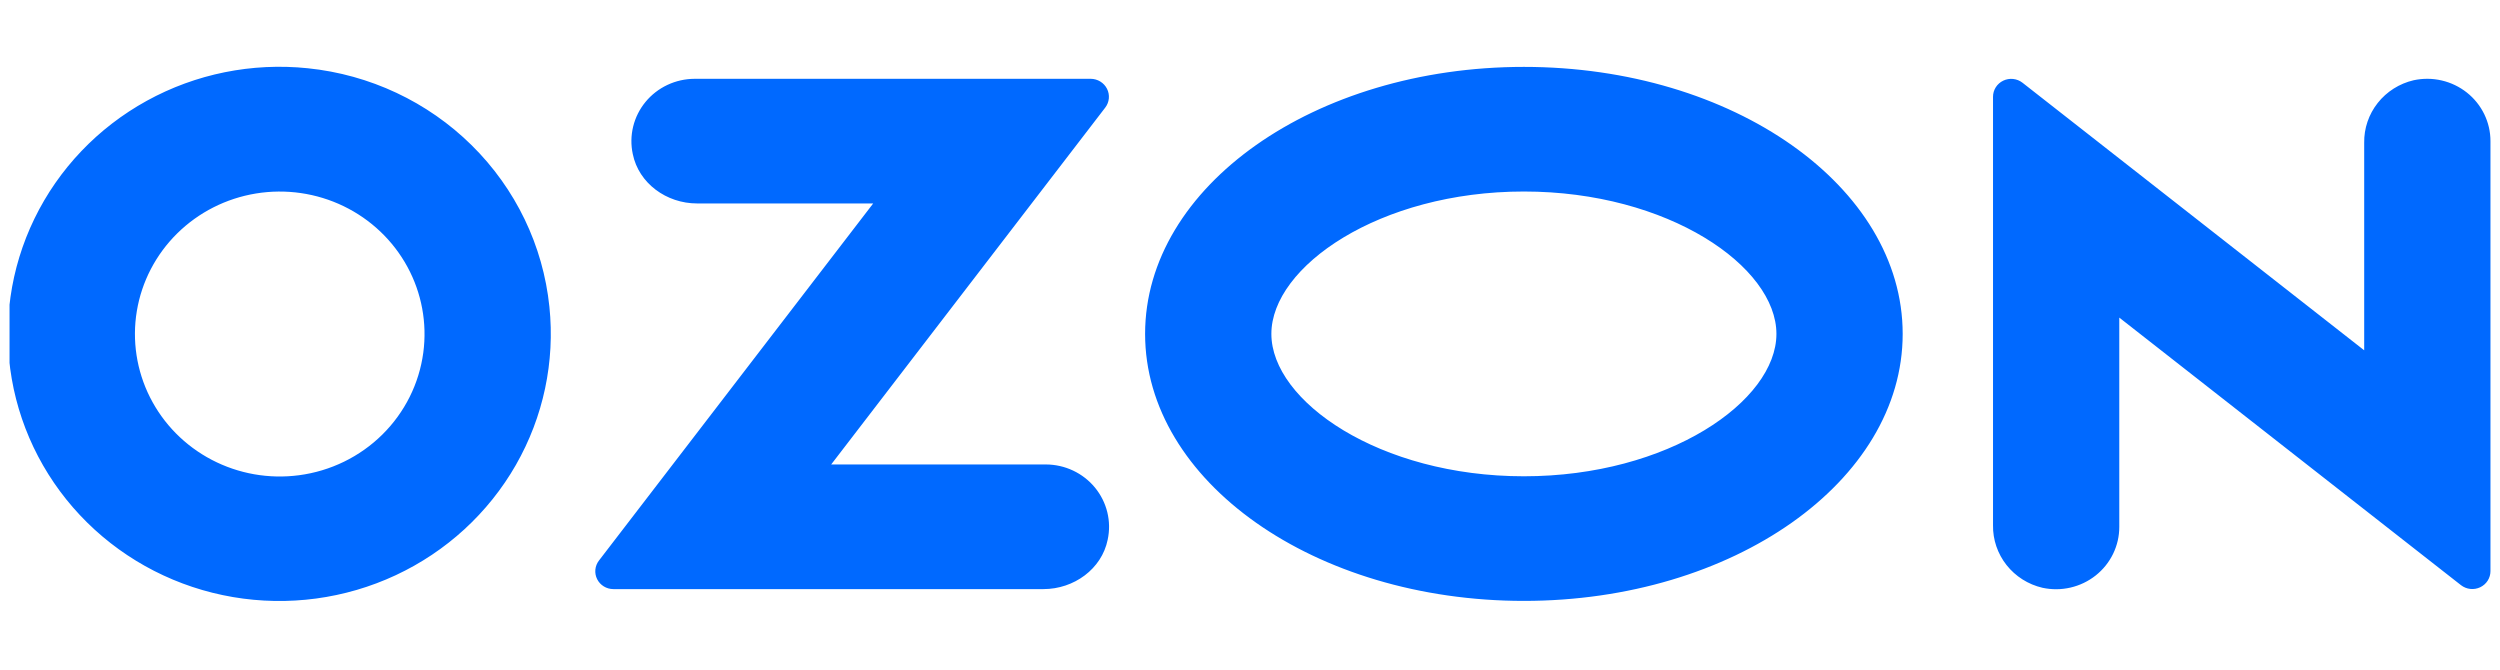 <?xml version="1.0" encoding="UTF-8"?> <svg xmlns="http://www.w3.org/2000/svg" width="250" height="67" viewBox="0 0 250 67" fill="none"> <g clip-path="url(#clip0_3210_16823)"> <path fill-rule="evenodd" clip-rule="evenodd" d="M30.778 6.825C25.201 6.247 19.578 7.383 14.684 10.076C9.789 12.77 5.862 16.889 3.443 21.868C1.024 26.847 0.232 32.44 1.175 37.88C2.118 43.32 4.75 48.339 8.71 52.247C12.669 56.155 17.762 58.761 23.287 59.705C28.813 60.65 34.5 59.888 39.567 57.523C44.635 55.158 48.833 51.307 51.586 46.499C54.339 41.691 55.51 36.163 54.94 30.673C54.313 24.57 51.567 18.867 47.166 14.524C42.766 10.18 36.978 7.461 30.778 6.825ZM29.899 47.524C26.899 47.92 23.849 47.381 21.176 45.983C18.504 44.585 16.344 42.399 15 39.73C13.656 37.062 13.195 34.046 13.683 31.107C14.17 28.168 15.582 25.453 17.718 23.344C19.855 21.235 22.61 19.838 25.596 19.349C28.581 18.86 31.647 19.303 34.363 20.617C37.079 21.932 39.308 24.05 40.737 26.675C42.167 29.3 42.724 32.3 42.331 35.253C41.918 38.359 40.477 41.245 38.229 43.463C35.982 45.681 33.054 47.109 29.899 47.524ZM69.46 7.881C68.518 7.884 67.589 8.092 66.74 8.492C65.89 8.892 65.142 9.474 64.55 10.194C63.958 10.914 63.537 11.755 63.316 12.656C63.096 13.557 63.083 14.495 63.277 15.401C63.873 18.338 66.661 20.344 69.697 20.344H87.32L59.895 56.056C59.692 56.319 59.568 56.633 59.536 56.962C59.505 57.292 59.567 57.623 59.716 57.919C59.865 58.216 60.095 58.465 60.38 58.64C60.665 58.815 60.994 58.909 61.33 58.91H104.349C107.384 58.91 110.174 56.904 110.769 53.967C110.964 53.061 110.951 52.123 110.731 51.222C110.511 50.322 110.089 49.481 109.498 48.76C108.906 48.04 108.158 47.459 107.309 47.058C106.46 46.658 105.531 46.449 104.59 46.446H83.118L110.522 10.763C110.727 10.496 110.852 10.179 110.884 9.847C110.916 9.514 110.853 9.18 110.702 8.881C110.552 8.582 110.319 8.33 110.031 8.153C109.743 7.977 109.411 7.882 109.072 7.881H69.46ZM241.361 8.025C239.936 8.358 238.67 9.16 237.772 10.297C236.873 11.434 236.396 12.839 236.419 14.28V35.03L202.249 8.273C201.981 8.064 201.658 7.933 201.318 7.897C200.978 7.86 200.634 7.918 200.327 8.065C200.019 8.212 199.759 8.441 199.578 8.726C199.397 9.012 199.301 9.342 199.302 9.679V52.523C199.279 53.963 199.756 55.368 200.654 56.505C201.553 57.643 202.819 58.444 204.243 58.777C205.168 58.978 206.126 58.971 207.048 58.758C207.97 58.545 208.832 58.131 209.569 57.547C210.307 56.962 210.902 56.223 211.31 55.382C211.719 54.541 211.93 53.621 211.929 52.689V31.76L246.1 58.517C246.368 58.726 246.69 58.856 247.03 58.893C247.37 58.93 247.714 58.872 248.021 58.725C248.329 58.578 248.589 58.349 248.77 58.064C248.951 57.778 249.047 57.448 249.046 57.112V14.111C249.047 13.18 248.835 12.26 248.427 11.419C248.018 10.579 247.424 9.839 246.686 9.255C245.948 8.671 245.087 8.258 244.165 8.045C243.244 7.832 242.285 7.825 241.361 8.025ZM152.389 19.151C166.843 19.151 177.642 26.667 177.642 33.389C177.642 40.112 166.843 47.628 152.389 47.628C137.936 47.628 127.137 40.112 127.137 33.389C127.137 26.667 137.936 19.151 152.389 19.151ZM152.389 6.689C131.469 6.689 114.51 18.643 114.51 33.389C114.51 48.136 131.469 60.09 152.389 60.09C173.31 60.09 190.268 48.136 190.268 33.389C190.268 18.643 173.309 6.689 152.389 6.689Z" fill="#0069FF"></path> </g> <defs> <clipPath id="clip0_3210_16823"> <rect width="248.092" height="53.435" fill="white" transform="translate(0.954 6.679)"></rect> </clipPath> </defs> </svg> 